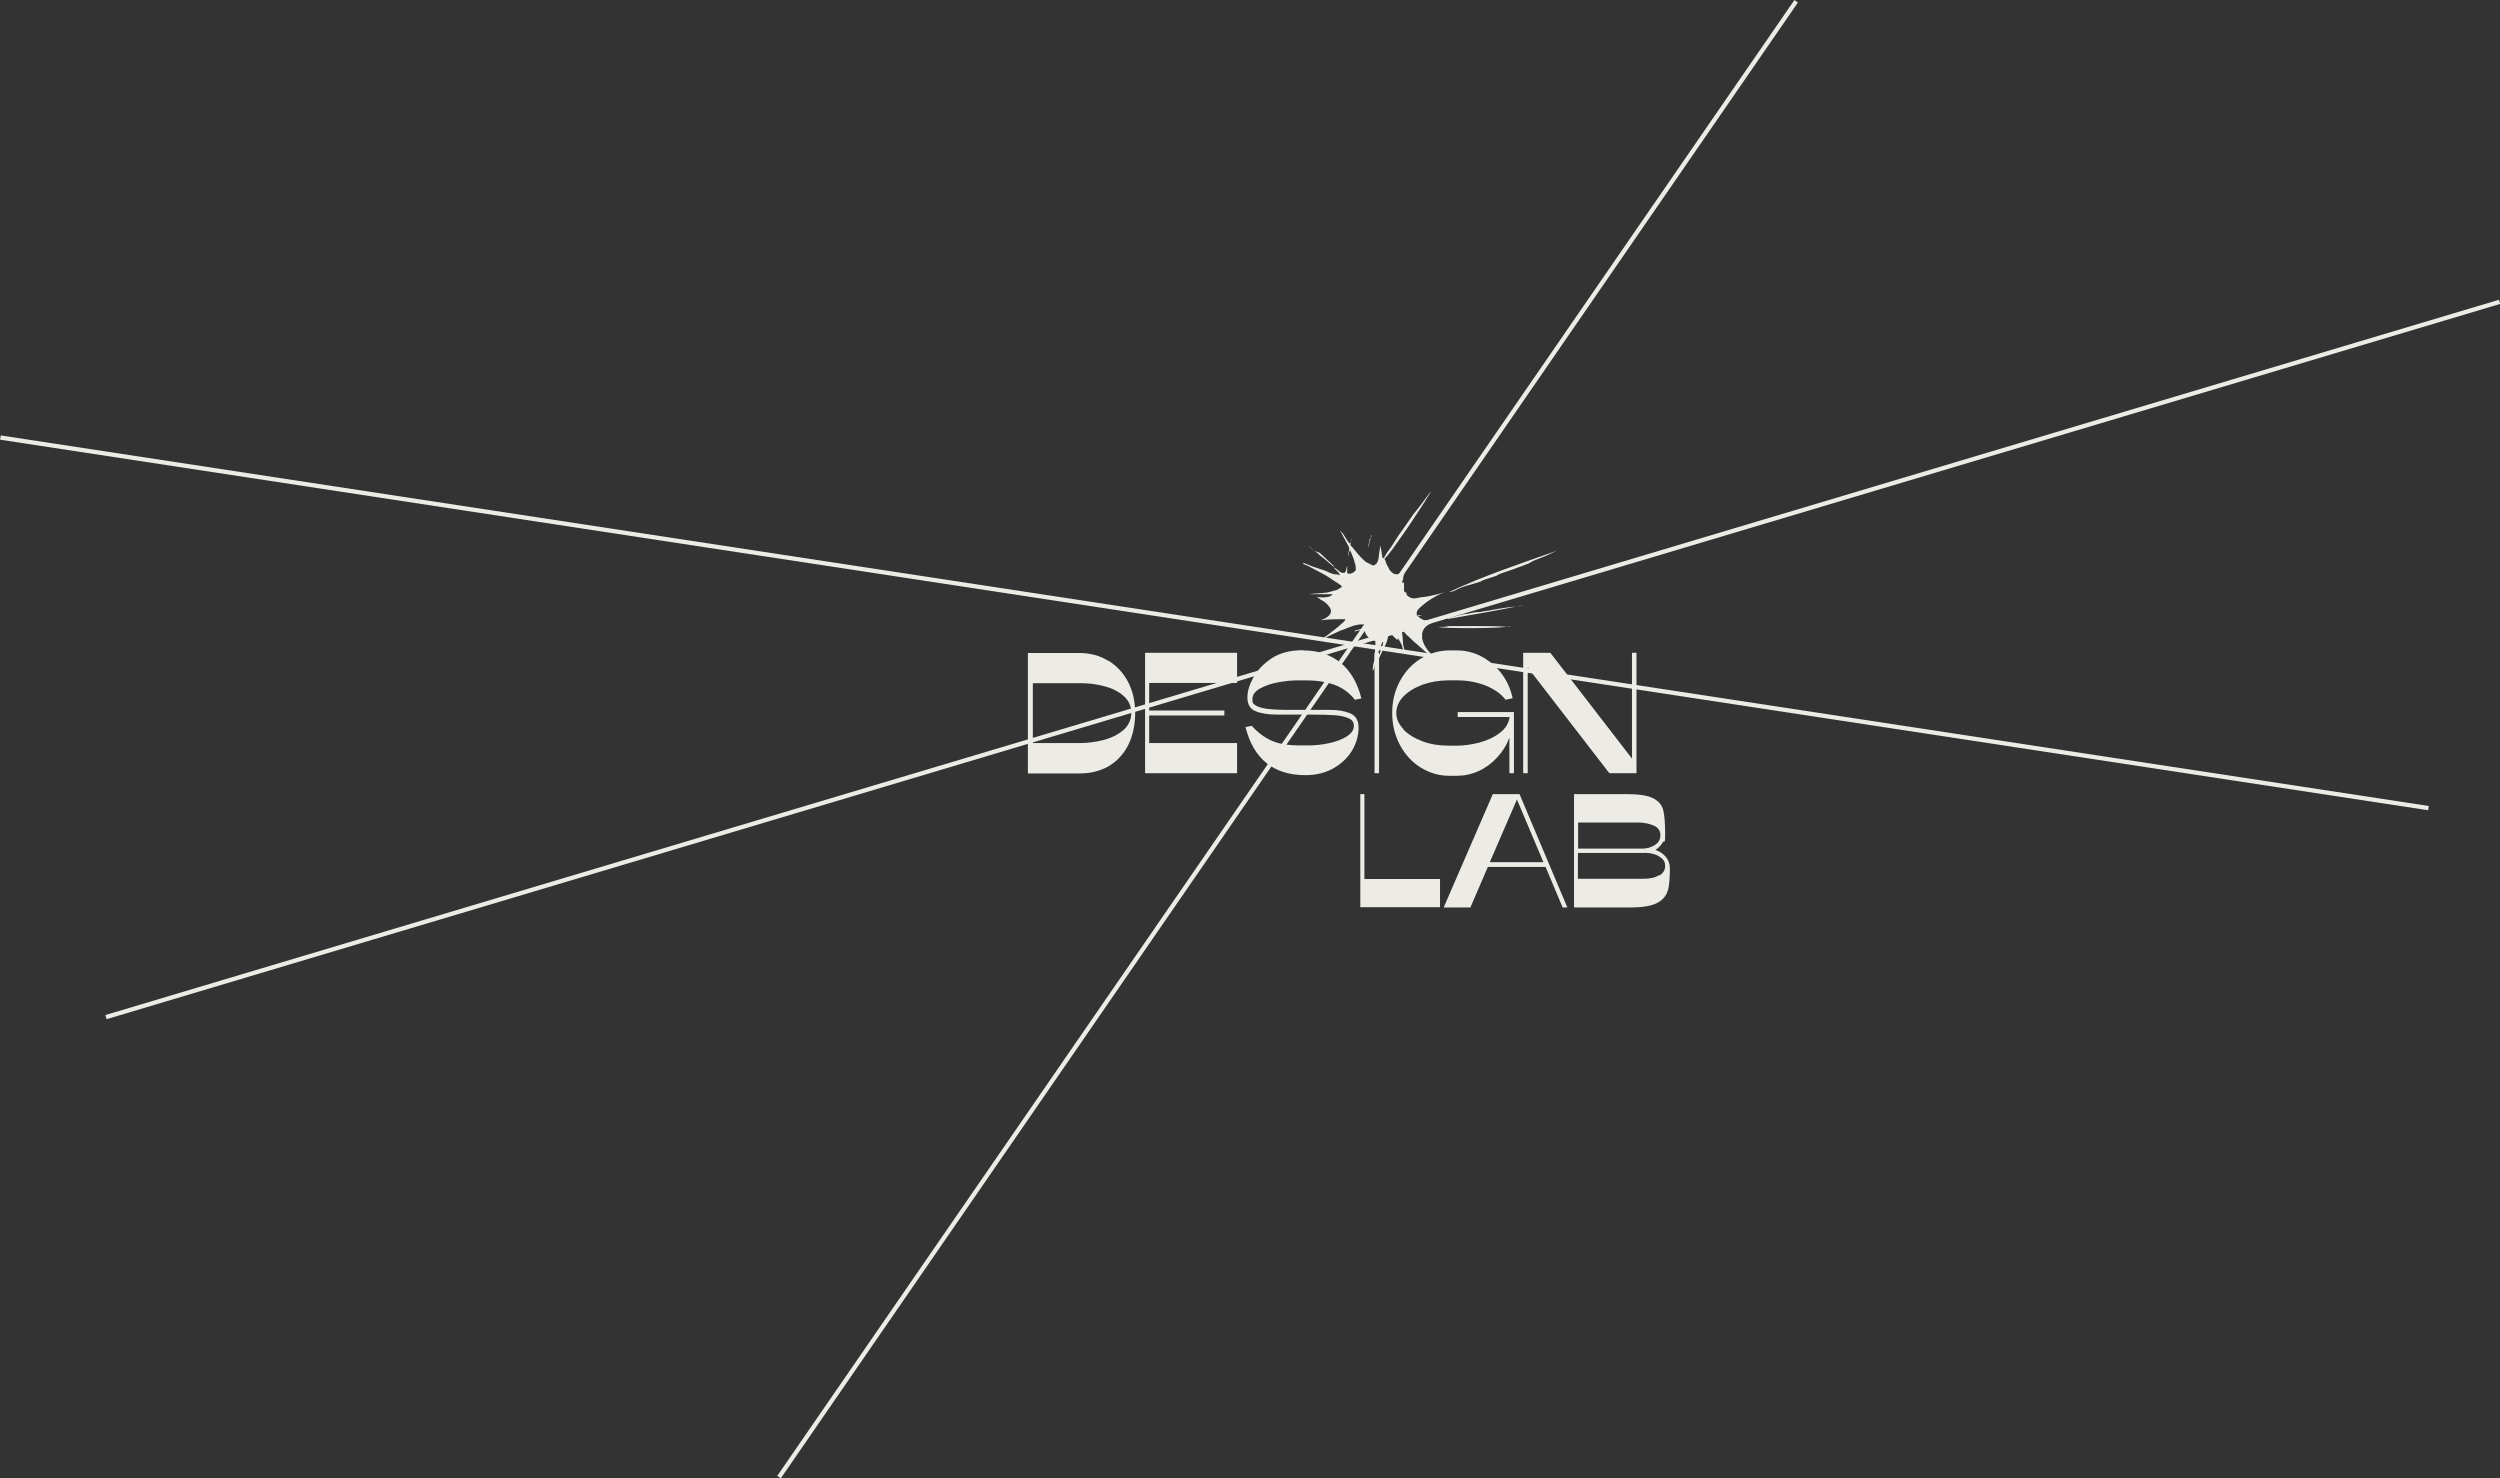 <?xml version="1.0" encoding="UTF-8"?> <svg xmlns="http://www.w3.org/2000/svg" id="_Слой_1" data-name=" Слой 1" version="1.1" viewBox="0 0 1160.4 686.1"><rect x="0" y="0" width="1160.4" height="686.1" fill="#333333" stroke="none"/><defs><style> .cls-1 { fill: none; stroke: #edebe5; stroke-miterlimit: 10; stroke-width: 2px; } .cls-2 { isolation: isolate; } .cls-3 { fill: #edebe5; stroke-width: 0px; } </style></defs><line class="cls-1" x1="833.7" y1=".6" x2="361.6" y2="685.6"></line><line class="cls-1" x1="1160.2" y1="140.1" x2="49.2" y2="472.1"></line><line class="cls-1" x1="1127.2" y1="375.1" x2=".2" y2="203.1"></line><g><g class="cls-2"><path class="cls-3" d="M514.4,306.6c3.9,2.4,7,5.7,9.2,9.9,2.2,4.2,3.3,9.1,3.3,14.5s-1.1,10.7-3.3,15c-2.2,4.2-5.2,7.4-9.1,9.7-3.9,2.2-8.3,3.3-13.4,3.3h-24v-55.9h24c4.9,0,9.3,1.2,13.3,3.6ZM479.3,344.9h21.9c3.7,0,7.4-.5,11-1.4,3.7-1,6.7-2.5,9.2-4.6,2.4-2.1,3.7-4.8,3.7-8s-1.2-5.8-3.6-7.9c-2.4-2.1-5.4-3.6-9-4.5-3.6-1-7.4-1.4-11.2-1.4h-21.9v27.9Z"></path><path class="cls-3" d="M574.2,344.9v14h-42.7v-55.9h42.7v14h-40.8v12.8h34.9v2.3h-34.9v12.8h40.8Z"></path><path class="cls-3" d="M604.9,301.9c6.8,0,12.6,1.9,17.3,5.7,4.7,3.8,7.9,9.4,9.7,16.6l-3,.6c-2.7-3.4-6-5.7-9.7-7-3.7-1.3-7.9-2-12.6-2h-3.9c-3,0-6.1.3-9.4.9-3.3.6-6.2,1.6-8.5,2.9-2.3,1.3-3.5,3-3.5,5s.5,2.1,1.5,2.8c1,.7,2.7,1.2,5.1,1.6,2.4.3,5.8.5,10.1.5h19.5c3.5,0,6.5.5,9.2,1.6,2.6,1.1,3.9,3.3,3.9,6.7s-1,7.3-3.1,10.7-5,6.1-8.7,8.2c-3.8,2.1-8.1,3.1-12.9,3.1-14.7,0-24-7.4-27.8-22.3l2.9-.6c3.1,3.4,6.3,5.7,9.7,7.1,3.4,1.4,7.6,2,12.6,2h3.9c3.1,0,6.2-.3,9.5-1,3.3-.7,6-1.7,8.3-3.1,2.2-1.4,3.4-3,3.4-4.9s-.8-2.9-2.5-3.6c-1.7-.8-3.7-1.2-6.3-1.4-2.5-.2-6.1-.3-10.6-.3h-16c-4.2,0-7.6-.5-10.2-1.6-2.6-1-3.8-3.2-3.8-6.3s.9-5.8,2.7-9.2c1.8-3.4,4.6-6.4,8.5-9,3.9-2.6,8.8-3.8,14.7-3.8Z"></path><path class="cls-3" d="M644.8,291.1c0,1.8-.6,3.3-1.7,4.5-1.1,1.3-2.5,1.9-4.1,1.9s-2.9-.6-4.1-1.9c-1.1-1.2-1.7-2.8-1.7-4.5s.6-3.3,1.7-4.6c1.1-1.2,2.5-1.9,4.1-1.9s2.9.6,4.1,1.9c1.1,1.3,1.7,2.8,1.7,4.6ZM640.1,303v55.9h-2.1v-55.9h2.1Z"></path><path class="cls-3" d="M651.4,338.6c2.2,2.3,5.2,4.1,8.9,5.5,3.7,1.4,7.8,2,12.2,2h3.9c3.2,0,6.5-.5,10.2-1.4,3.6-1,6.8-2.4,9.5-4.5,2.7-2,4.2-4.5,4.6-7.4h-24.1v-2.3h26.1v28.4h-2.1v-16.5c-1.3,3.5-3.2,6.5-5.7,9.2-2.5,2.7-5.3,4.8-8.6,6.3-3.3,1.5-6.7,2.2-10.2,2.2h-3.4c-4.7,0-9.1-1.3-13.2-3.8-4.1-2.5-7.3-6-9.7-10.5-2.4-4.5-3.6-9.4-3.6-14.9s1.2-10.3,3.6-14.8c2.4-4.4,5.6-7.9,9.7-10.4,4.1-2.5,8.5-3.8,13.3-3.8h3.4c4,0,7.8.9,11.4,2.8,3.6,1.9,6.7,4.5,9.3,7.9,2.6,3.4,4.3,7.2,5.2,11.5l-3.3.7c-2-2.7-5-4.8-9-6.5-4-1.6-8.5-2.5-13.4-2.5h-3.9c-4.4,0-8.5.7-12.2,2-3.7,1.4-6.7,3.2-8.9,5.5-2.2,2.3-3.3,4.9-3.3,7.6s1.1,5.2,3.3,7.5Z"></path><path class="cls-3" d="M709.1,358.9h-2.1v-55.9h12.6l37.9,49.1v-49.1h2.1v55.9h-12.6l-37.9-49.1v49.1Z"></path></g><g class="cls-2"><path class="cls-3" d="M631.3,368.6h2v39.4h35.1v13.1h-37v-52.6Z"></path><path class="cls-3" d="M705.3,368.6l22.2,52.6h-2.2l-7.9-18.8h-26.8l-8.1,18.8h-12.4l22.8-52.6h12.4ZM691.5,400.2h24.9l-12.3-29.1-12.6,29.1Z"></path><path class="cls-3" d="M774.1,413.3c-.6,2.4-2.2,4.3-4.7,5.7s-6.7,2.2-12.4,2.2h-26.4v-52.6h24.3c5.7,0,9.8.6,12.4,1.9,2.5,1.3,4.1,3.1,4.7,5.5.6,2.4.9,6.2.9,11.3s-.4,2.4-1.2,3.8c-.8,1.4-1.9,2.5-3.3,3.4,1.8.6,3.4,1.6,4.7,3.1,1.3,1.5,2,3.3,2,5.4,0,4.6-.3,8-.9,10.4ZM762.3,393.9c2,0,3.9-.5,5.7-1.6,1.8-1.1,2.7-2.6,2.7-4.6s-1-3.6-3.1-4.5c-2.1-.9-4.4-1.4-6.9-1.4h-28.2v12.1h29.8ZM770.2,406.4c1.8-1.1,2.7-2.6,2.7-4.4s-.5-2.6-1.5-3.5c-1-.9-2.2-1.6-3.5-2-1.3-.4-2.5-.6-3.5-.6h-32v12h30.3c3.1,0,5.6-.5,7.4-1.7Z"></path></g><g><path class="cls-3" d="M607.6,253.5c1.6,1.6,3.6,2.8,5.2,4.4,3.2,2.4,6,5.2,9.3,7.6.4.4,1.2.4,1.6.4s.4,0,.8-.4c.4-.8.4-2,.8-2.8v-.4h0v3.2c0,.4,0,.8.8.8,1.2,0,2-.4,2.8-1.2s.4-.5.4-.8c0-.8,0-2-.4-2.8-.4-2-1.2-3.6-2-5.6,0-.4-.4-.4-.4-.4,0,.3,0,.5-.4.8,0,.8-.4,1.6-.4,2.4v.4h0v-.8c0-.8,0-1.6.4-2.4.4-1.2,0-2-.4-2.8-.8-1.6-2-3.6-2.8-5.2,0-.4-.4-.8-.8-1.2v-.4h0c0,.4.4.4.8.8,1.2,1.6,2,3.2,3.2,4.8l.4.4.4-.4c0-.8.4-1.6.4-2.8v-.4h0v.8c0,1.2-.4,2-.4,3.2s0,.5.4.8c1.6,2,3.2,4,4.8,5.6s1.6,1.6,2.4,2l2.4,1.2c.8.4,1.2,0,1.6-.4.8-.4.8-1.2,1.2-2,.4-1.6.4-3.6.8-5.2v-1.6h0c0,.4.4.8.4,1.2.4,1.6.4,2.8.8,4.4,0,0,0,.4.4.4,0,0,.4,0,.4-.4.8-1.6,2-3.2,3.2-4.8,1.2-2,2.4-3.6,3.6-5.6,2.4-3.2,4.4-6.4,6.8-9.7,2.4-2.8,4.4-5.6,6.8-8.9.4-.8,1.2-1.2,1.6-2h0c-.8,1.2-1.2,2-2,3.2-1.6,2.8-3.6,5.6-5.2,8.1-2,3.2-4,6-6,8.9-1.6,2.4-3.2,4.4-4.8,6.8-1.2,1.6-2.4,3.2-3.6,4.4-.3.3-.3.5,0,.8.4,1.2.8,2.4,1.6,3.6.4,1.2,1.2,2,2.4,2.8,1.2.4,2,.4,3.2-.4.8-.4,1.2-1.2,2-1.6h.4c0,.4-.4.8-.4,1.2-.4.8-.8,2-.8,2.8s0,.8-.4,1.2v.8s0,.4.4.4c0,0,0-.4.4-.4v-.4h0v4.4c.3.5.7.8,1.2.8h0c-.4,1.2.8,1.6,1.2,2,1.2.8,2.4.8,4,.4s3.6-.4,5.2-.8c2-.4,4-.8,6.4-1.6h.4c-.4,0-.8.4-1.2.4-3.2,1.6-6,3.2-8.8,5.6-.8.8-2,1.6-2.4,2.8,0,.4-.4.8,0,1.2h0c-.4.8.4.8.8.4h2-.4c-.4,0-1.2.4-1.6.4s-.4.4,0,.4c.8.8,2,1.6,3.2,1.6s1.2,0,2-.4c1.2,0,2-.4,3.2-.4h.8s-.4,0-.4.4c-.8.4-1.2.4-1.6.8,0,0,0,.4-.4.4l-.4.4c-.8,0-1.6.8-2.4,1.2-1.2.8-2,2-2.4,3.6v2.4c.4,2,1.2,3.6,2.4,5.2,1.6,2,3.2,4,5.2,6l.4.4h0c-.4,0-.4-.4-.8-.4-3.2-2.8-6.4-5.6-10.1-8.9-1.6-1.2-2.8-2.8-4.4-4-.4-.4-.8-1.2-1.6-1.6,0,0-.4,0-.4-.4v.4c0,1.6.4,3.6.4,5.2s.4,1.6.4,2.4.4.8.4,1.2c.4.4,0,.8,0,1.2h0c0-.4-.4-.8-.4-1.2-.4-.4-.8-1.2-.8-2s-.4-.4-.4-.8,0-.4-.4-.8c-.4-.8-.8-1.6-1.2-2h0v.8c-.4,0-.4-.4-.8-.4l-2-2c-.4-.4-1.2-.4-1.6.4-.4,2.4-1.2,4.4-2.4,6.4-.8,1.6-1.6,3.6-2.4,5.2l-.4.4h0v-.4c.8-2,1.2-3.6,2-5.6.4-.8.8-2,.8-2.8s0-.5.4-.8h0c0,.4-.4.4-.8.8-.8,2-2,4.4-2.4,6.8-.4,1.6-.8,3.2-1.2,4.4,0,.8-.4,1.2-.8,2v-.8c0-1.6.4-3.2.8-4.4,0-2.4.4-4.8.4-7.2s0-2.4-.4-3.6c0-.4,0-.8-.4-.8v-1.2c0-.4-.4-.8-.4-1.2-.4-.8-1.2-.8-1.6,0,0,.4-.4.4-.4.8h0c-.3-.5-.7-.8-1.2-.8-1.6,0-3.2.4-4.8.8h-.8c.4,0,.4-.4.8-.4,1.6-.4,3.2-.8,4.8-1.2.4,0,.8,0,.8-.4l.4-.4-.4-.4c-1.2-.4-2.4-.4-3.6-.4-1.6.4-2.8.4-4.4,1.2-1.6.4-2.8,1.2-4.4,1.6-1.6.8-3.6,1.6-5.2,2.4-1.6.8-2.8,1.6-4.4,2.4h-.4c.4-.4.8-.8,1.2-.8.8-.8,2-1.2,2.8-2,2-1.6,4.4-3.2,6.4-5.2.4-.4,1.2-.8,1.6-1.6v-.4h-.4c-3.2,0-6.8,0-10.1.4h-.8c.4,0,.8-.4,1.2-.4.8-.4,1.6-.8,2-1.2,1.6-1.2,2-2.8.8-4.4-.8-1.2-2-2.4-3.6-3.2-.8-.4-1.6-1.2-2.4-1.6h-.4.4c2,.4,3.6.4,5.6,0,.4,0,.8-.4,1.6-.8,0,0,0-.4.4-.4h-11.7.4c2.8-.4,6-.4,8.8-.8,1.6-.4,2.8-.8,4.4-1.2.8-.4,1.2-.8,2-1.2.4-.4,0-.8,0-.8-.8-.4-1.6-1.2-2.4-1.6-2-1.2-4-2.8-6.4-4s-4.4-2.4-6.8-3.6c-.8-.4-1.2-.4-2-.8l-.4-.4h.8c1.2.4,2.8,1.2,4,1.6s2.4.8,3.6,1.2c1.2.4,2.8.8,4,1.6,1.2.4,2,.8,3.2.8s.8,0,1.2.4h.4v-.4c-.4-.8-.8-1.2-1.6-2-.4-.4-.8-.4-.8-1.2,0,0-.4-.4-.4-.8-2-2-4.4-4-6.4-6-2.8-.8-4-2-5.2-3.2h.2Z"></path><path class="cls-3" d="M672.4,274.9c16.1-7.6,33.4-13.3,50.3-19.3h.4-.4c-1.6.8-3.6,1.6-5.2,2.4-1.2.4-2.8,1.2-4,1.6s-2.8,1.2-4,2c-1.6.4-2.8,1.2-4.4,1.6-1.2.4-2,.8-3.2,1.2s-2.4.8-3.6,1.2c-1.2.4-2.4.8-3.6,1.6-1.2.4-2.4.8-3.6,1.2-1.2.4-2.8.8-4,1.6-1.2.4-2.8.8-4,1.2-.8.4-2,.4-2.8.8-1.2.4-2.4.8-3.2,1.2s-2.8,1.6-4.4,1.6q.2.2,0,0h-.3Z"></path><path class="cls-3" d="M701.4,290.6c-2.8,1.2-31.8,1.2-33.8.4h.8c1.2,0,2.8,0,4-.4h13.3c4.8,0,9.7,0,14.5.4,0-.4.4-.4,1.2-.4h0Z"></path><path class="cls-3" d="M707,280.9h0c-11.7,2.4-23.3,4.4-35,6.4h-.4s.4,0,.4-.4c1.6-.4,3.2-.8,4.8-1.2,1.6-.4,3.2-.8,4.4-.8,1.6-.4,3.6-.8,5.2-.8s1.6-.4,2.8-.4c4.4-.8,8.8-1.6,12.9-2,1.2,0,2.4-.4,3.6-.4.4-.4.8-.4,1.2-.4h0Z"></path><path class="cls-3" d="M635,254.3c0-1.6.8-2.8.8-4.4h.4c-.4,1.6-.8,2.8-1.2,4.4h0Z"></path><path class="cls-3" d="M636.6,248.3v.8h-.4s0-.4.4-.8h0Z"></path></g></g></svg> 